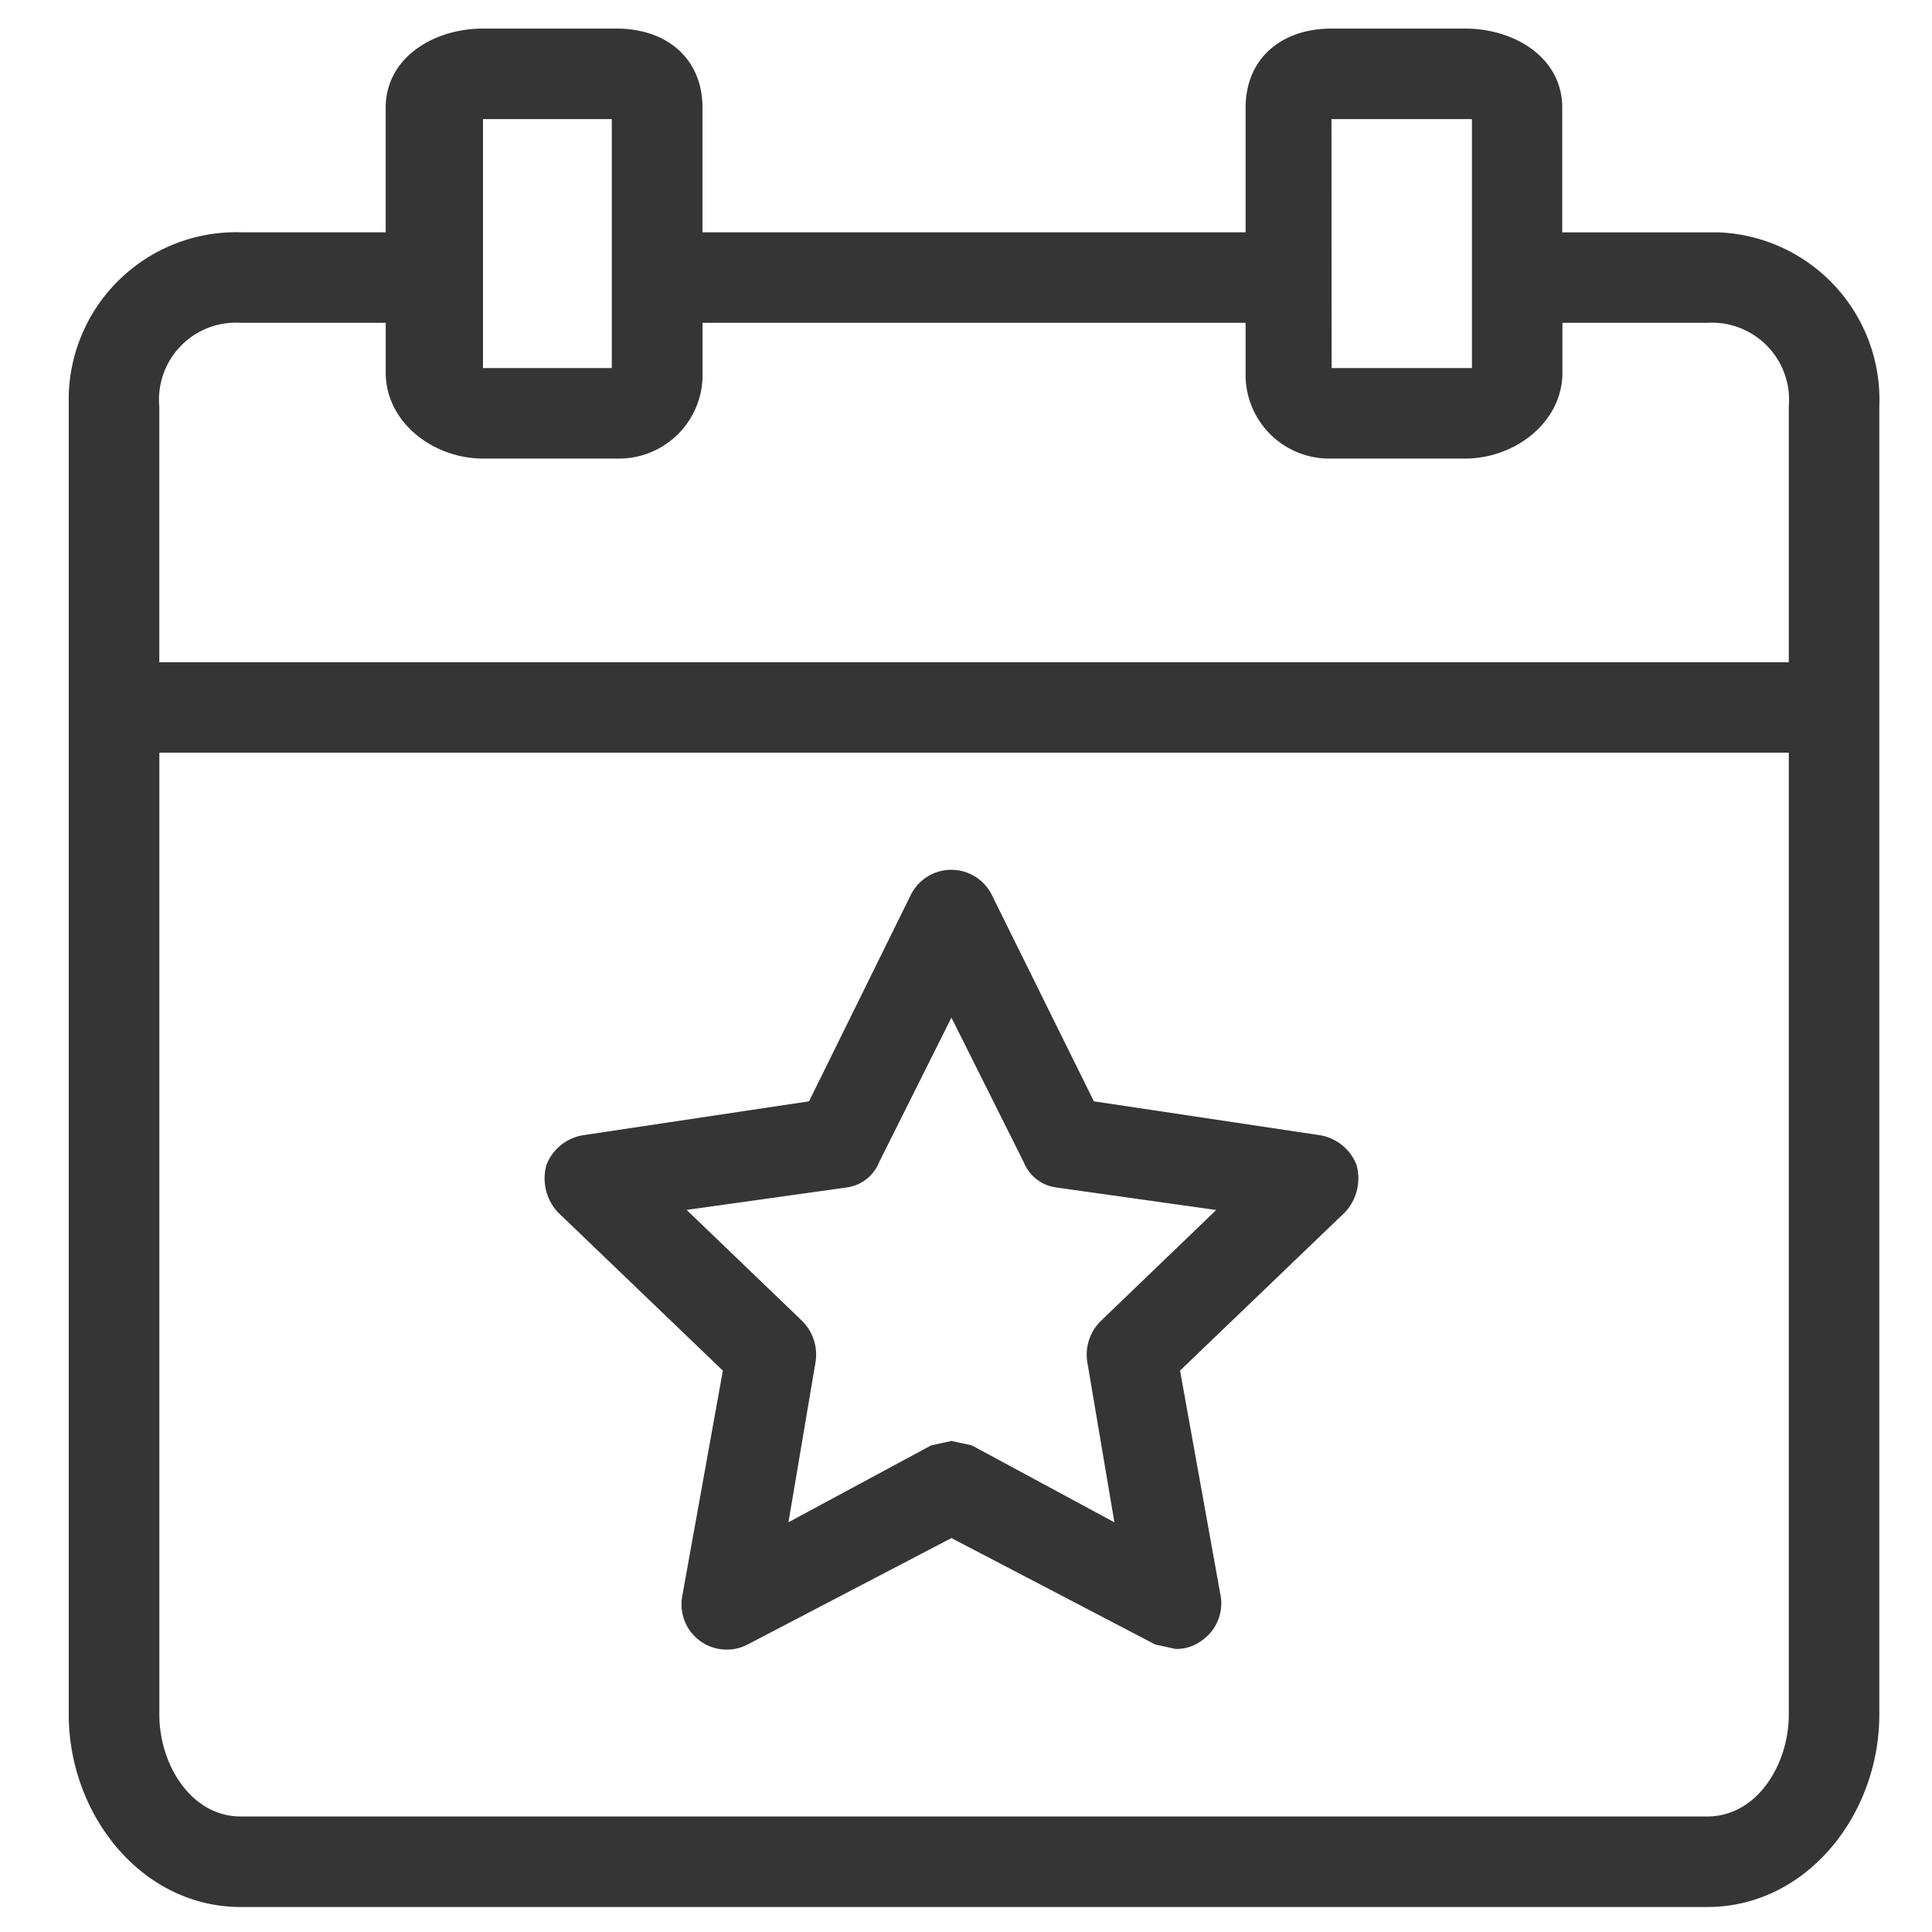 <svg id="Capa_1" data-name="Capa 1" xmlns="http://www.w3.org/2000/svg" viewBox="0 0 480 480"><defs><style>.cls-1{fill:#353535;}</style></defs><title>event_黑</title><path class="cls-1" d="M427,57.73c-1,0-1.91,0-2.87,0h-36V26.78C388.19,14.41,376.38,7.1,364,7.1H330.84c-12.37,0-21.37,7.31-21.37,19.68V57.71H174.53V26.78c0-12.37-9-19.68-21.37-19.68H120c-12.37,0-24.18,7.31-24.18,19.68V57.71h-36A41.61,41.61,0,0,0,17.08,98.14c0,1,0,1.91,0,2.86V426c0,24.74,18,47.79,42.74,47.79H424.17c24.74,0,42.74-23,42.74-47.79V101A41.6,41.6,0,0,0,427,57.73Zm-96.2-28.14H365.7V91.44H330.84ZM120,29.59H152V91.44H120ZM444.42,426c0,12.37-7.88,25.3-20.25,25.3H59.83c-12.37,0-20.24-12.93-20.24-25.3V187H444.42V426Zm0-325v63.54H39.58V101A19.12,19.12,0,0,1,59.83,80.2h36V92.57c0,12.37,11.81,21.36,24.18,21.36h33.17a20.8,20.8,0,0,0,21.37-20.22q0-.57,0-1.14V80.2H309.47V92.57a20.8,20.8,0,0,0,20.23,21.36H364c12.37,0,24.18-9,24.18-21.36V80.2h36A19.17,19.17,0,0,1,444.42,101Z"/><path class="cls-1" d="M179.59,340.53l-10.12,56.22a11.24,11.24,0,0,0,16.3,11.81l50.61-26.43L287,408.56l5.06,1.12a10.65,10.65,0,0,0,6.75-2.25,11.24,11.24,0,0,0,4.5-10.68l-10.13-56.23,41-39.35A12.37,12.37,0,0,0,337,289.36a11.81,11.81,0,0,0-9-7.31l-56.23-8.43-25.3-51.17a11.24,11.24,0,0,0-20.24,0L201,273.62l-56.22,8.43a11.82,11.82,0,0,0-9,7.31,12.39,12.39,0,0,0,2.81,11.81ZM210.51,295a10.11,10.11,0,0,0,7.87-6.18l18-36,18,36a10.13,10.13,0,0,0,7.87,6.18l39.92,5.62-28.67,27.56a11.78,11.78,0,0,0-3.38,10.12l6.75,39.92-35.42-19.12L236.38,358l-5.07,1.12L195.89,378.2l6.75-39.92a11.8,11.8,0,0,0-3.37-10.12L170.59,300.6Z"/></svg>